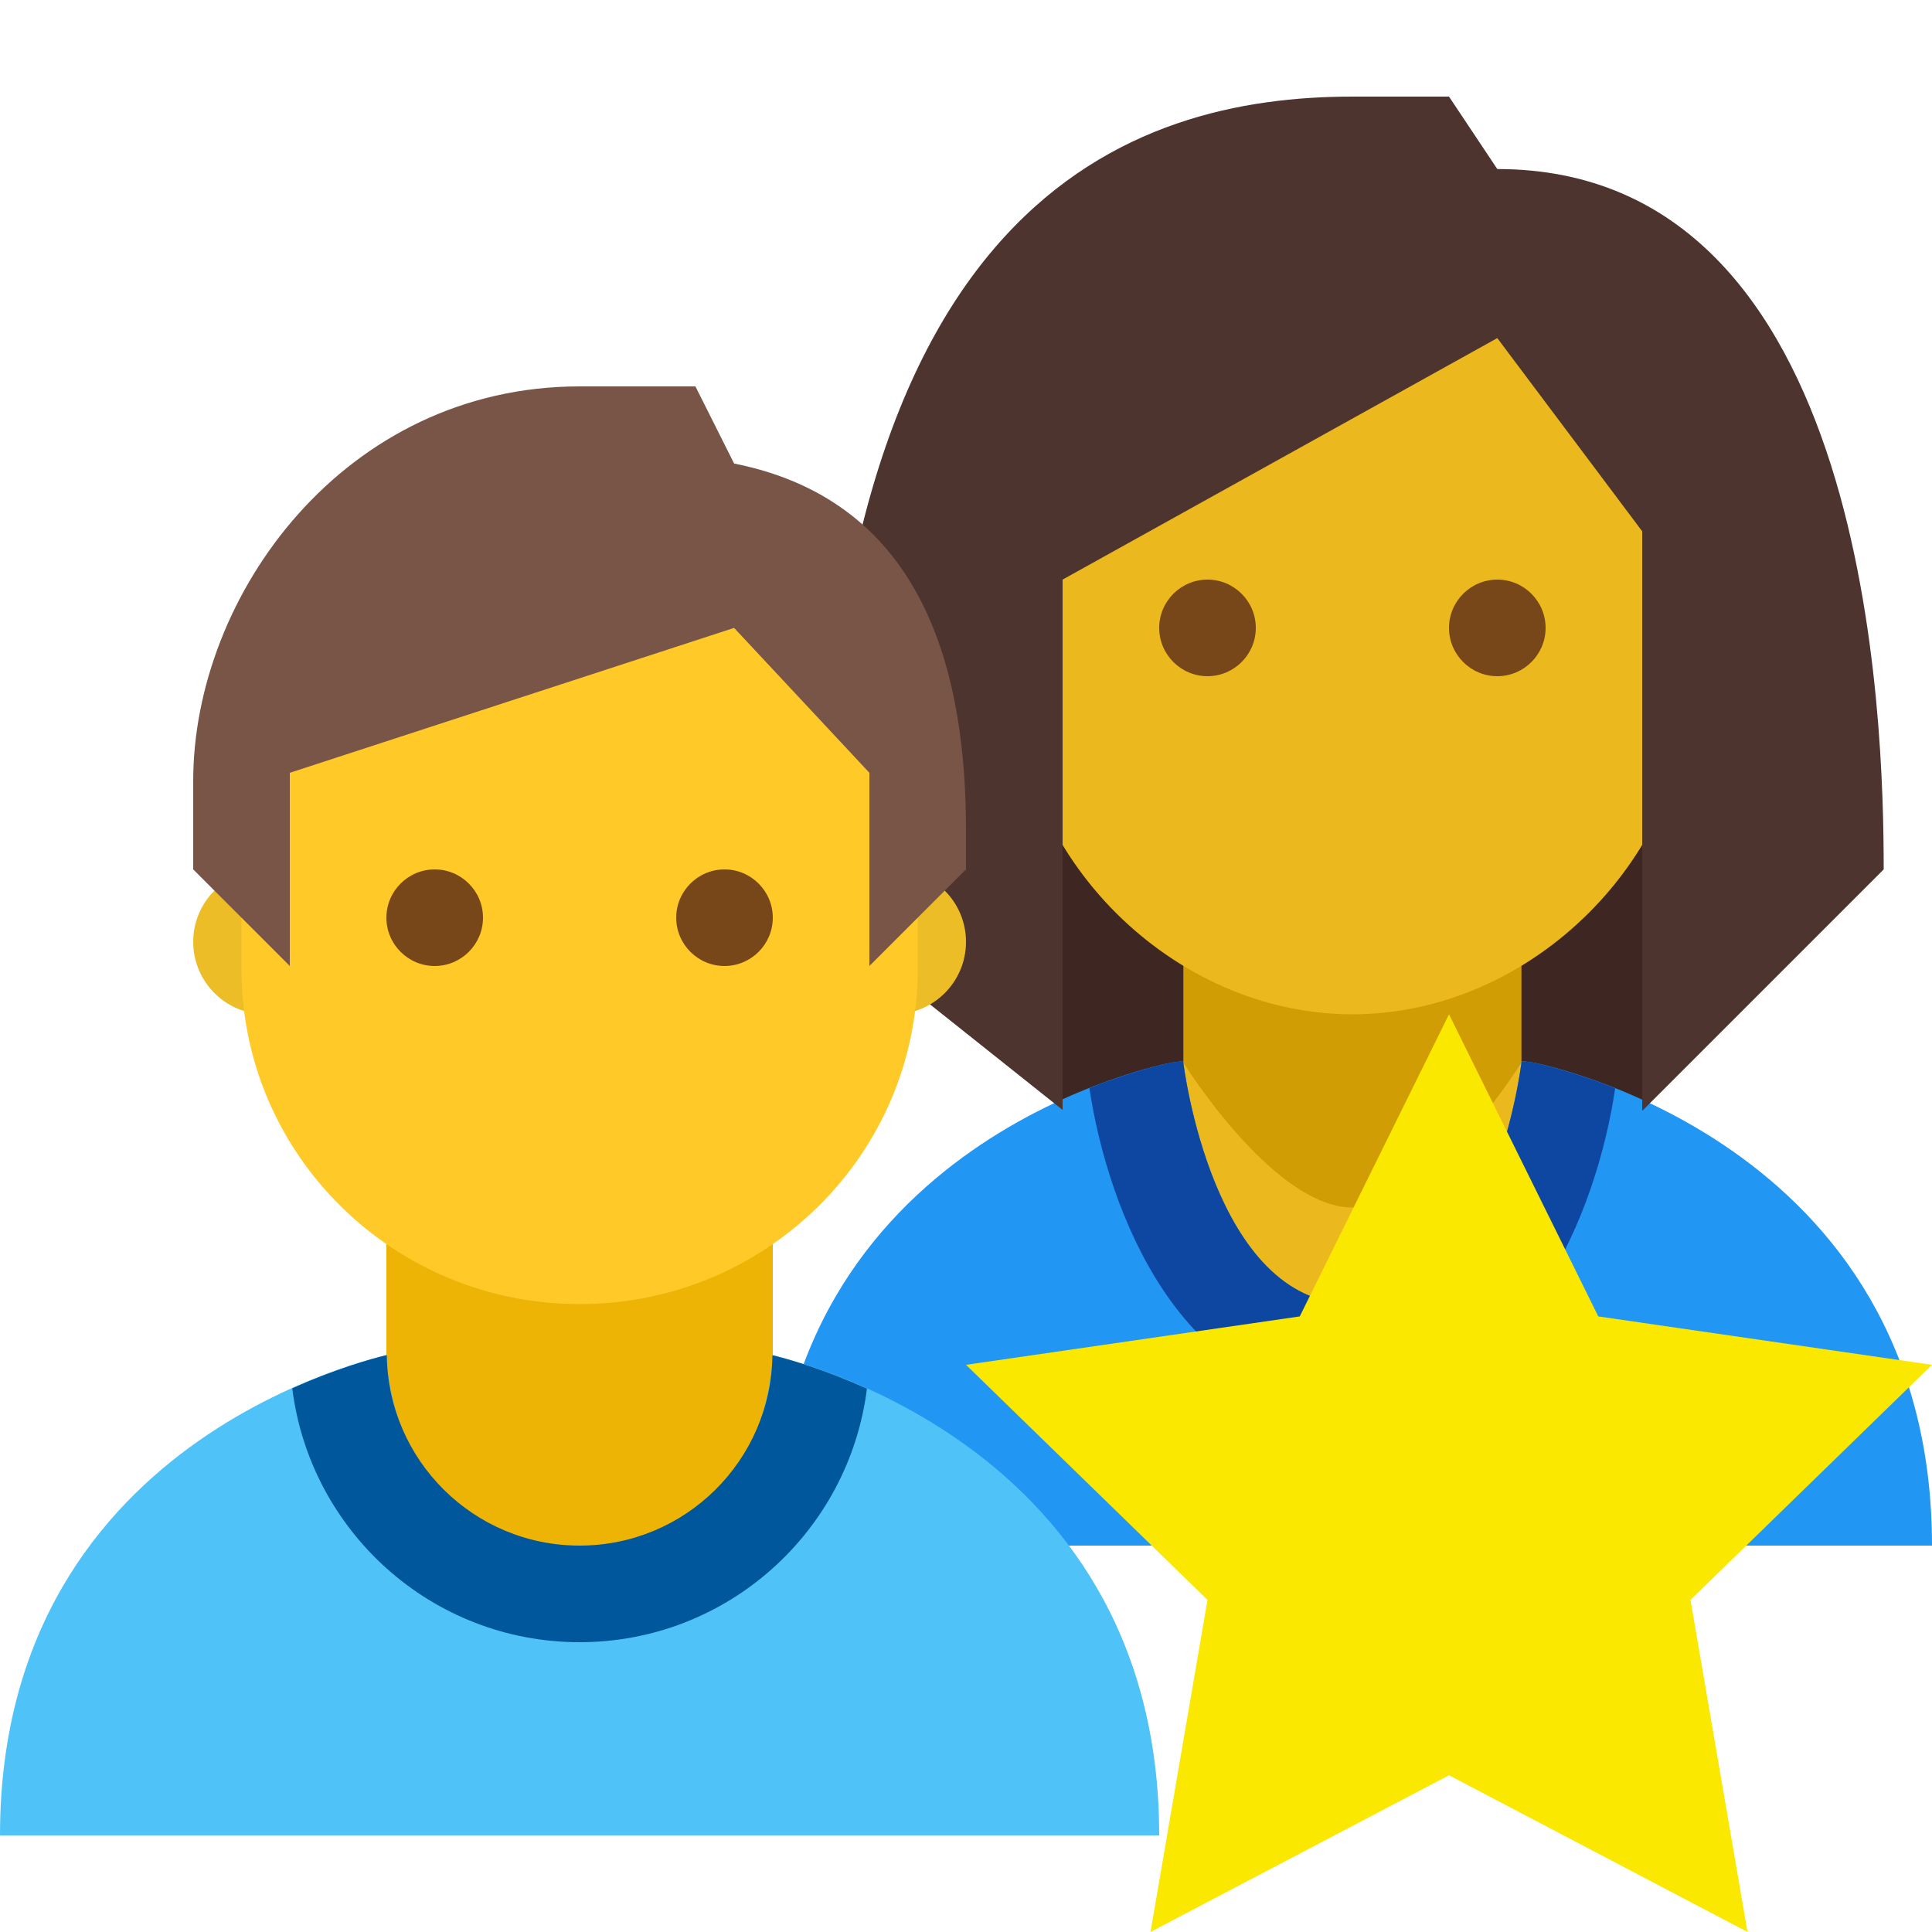 <?xml version="1.0" encoding="utf-8"?>
<svg width="40px" height="40px" viewBox="0 0 40 40" version="1.1" xmlns:xlink="http://www.w3.org/1999/xlink" xmlns="http://www.w3.org/2000/svg">
  <desc>Created with Lunacy</desc>
  <g id="links_07">
    <path d="M0 0L40 0L40 40L0 40L0 0L0 0Z" id="Background" fill="none" stroke="none" />
    <g id="kandidaten" transform="translate(0 2)">
      <g id="woman" transform="translate(16 0)">
        <path d="M0 0L12 0L12 13.73L0 13.73L0 0L0 0L0 0Z" transform="translate(6 7.25)" id="Shape" fill="#3E2723" stroke="none" />
        <path d="M15.75 0.313C15.75 0.313 13.531 0 12 0C10.469 0 8.25 0.313 8.25 0.313C8.25 0.313 0 1.84 0 10.313L24 10.313C24 1.872 15.75 0.313 15.75 0.313" transform="translate(0 19.687)" id="Shape" fill="#2196F3" stroke="none" />
        <path d="M3.5 8.75C2.062 8.75 0 5 0 5L0 0L7 0L7 5C7 5 4.937 8.75 3.5 8.75" transform="translate(8.5 15)" id="Shape" fill="#D19D05" stroke="none" />
        <path d="M14 9.584C14 13.311 10.727 16.584 7 16.584C3.27 16.584 0 13.311 0 9.584L0 3.584C0 -0.143 14 -2.143 14 3.584L14 9.584ZM7 22.584C9.902 22.584 10.5 17.584 10.5 17.584C10.5 17.584 8.637 20.584 7 20.584C5.363 20.584 3.5 17.584 3.5 17.584C3.5 17.584 4.098 22.584 7 22.584Z" transform="translate(5 2.416)" id="Shape" fill="#EBB81D" fill-rule="evenodd" stroke="none" />
        <path d="M5.445 7.031C8.996 7.031 10.511 3.097 10.886 0.562C9.902 0.172 9.195 0.031 9.195 0.031C9.195 0.031 9.093 0.015 8.945 0L8.945 0.031C8.945 0.031 8.347 5.031 5.445 5.031C2.543 5.031 1.945 0.031 1.945 0.031L1.945 0C1.797 0.015 1.695 0.031 1.695 0.031C1.695 0.031 0.988 0.168 0 0.558C0.379 3.094 1.89 7.031 5.445 7.031L5.445 7.031L5.445 7.031Z" transform="translate(6.555 19.969)" id="Shape" fill="#0D47A1" stroke="none" />
        <path d="M0 1C0 1.551 0.449 2 1 2C1.551 2 2 1.551 2 1C2 0.449 1.551 0 1 0C0.449 0 0 0.449 0 1ZM6 1C6 0.449 6.449 0 7 0C7.551 0 8 0.449 8 1C8 1.551 7.551 2 7 2C6.449 2 6 1.551 6 1Z" transform="translate(8 10)" id="Shape" fill="#784719" fill-rule="evenodd" stroke="none" />
        <path d="M11 0C6.445 0 0 2.09 0 17L5 20.98L5 10L14 5L17 9L17 21L22 16C22 12.98 21.746 1.5 14 1.5L13 0L11 0L11 0L11 0Z" transform="translate(1 0)" id="Shape" fill="#4E342E" stroke="none" />
      </g>
      <g id="man" transform="translate(0 6)">
        <path d="M3 1.5C3 0.672 2.328 0 1.5 0C0.672 0 0 0.672 0 1.5C0 2.328 0.672 3 1.5 3C2.328 3 3 2.328 3 1.5ZM16 1.5C16 2.328 15.328 3 14.5 3C13.672 3 13 2.328 13 1.5C13 0.672 13.672 0 14.5 0C15.328 0 16 0.672 16 1.5Z" transform="translate(4 10)" id="Shape" fill="#EDBD28" fill-rule="evenodd" stroke="none" />
        <path d="M8 0C8 0 8 4 4 4C0 4 0 0 0 0" transform="translate(8 20)" id="Shape" fill="#EDB405" stroke="none" />
        <path d="M15.75 0L12 0.77L8.25 0C8.25 0 0 1.527 0 10L24 10C24 1.559 15.75 0 15.75 0" transform="translate(0 20)" id="Shape" fill="#4FC3F7" stroke="none" />
        <path d="M4 8C0 8 0 4 0 4L0 0L8 0L8 4C8 4 8 8 4 8L4 8L4 8Z" transform="translate(8 16)" id="Shape" fill="#EDB405" stroke="none" />
        <path d="M14 3.68C14 -2.199 0 -0.148 0 3.68L0 8.071C0 11.895 3.133 15 7 15C10.867 15 14 11.895 14 8.07L14 3.68L14 3.68L14 3.68Z" transform="translate(5 4)" id="Shape" fill="#FFCA28" stroke="none" />
        <path d="M5.949 5.945C9.008 5.945 11.527 3.652 11.898 0.695C11.011 0.297 10.293 0.09 9.941 0.004C9.914 2.183 8.14 3.945 5.949 3.945C3.758 3.945 1.984 2.183 1.957 0C1.602 0.086 0.883 0.293 0 0.688C0.367 3.648 2.886 5.945 5.949 5.945L5.949 5.945L5.949 5.945Z" transform="translate(6.051 20.055)" id="Shape" fill="#01579B" stroke="none" />
        <path d="M8 0C3.141 0 0 4.313 0 8.172L0 10L2 12L2 8L11.199 5L14 8L14 12L16 10L16 9.191C16 5.972 15.168 2.386 11.199 1.597L10.398 0L8 0L8 0L8 0Z" transform="translate(4 0)" id="Shape" fill="#795548" stroke="none" />
        <path d="M0 1C0 1.551 0.449 2 1 2C1.551 2 2 1.551 2 1C2 0.449 1.551 0 1 0C0.449 0 0 0.449 0 1ZM6 1C6 0.449 6.449 0 7 0C7.551 0 8 0.449 8 1C8 1.551 7.551 2 7 2C6.449 2 6 1.551 6 1Z" transform="translate(8 10)" id="Shape" fill="#784719" fill-rule="evenodd" stroke="none" />
      </g>
    </g>
    <path d="M10 0L13.091 6.255L20 7.257L15 12.124L16.18 18.999L10 15.755L3.82 18.999L5 12.124L0 7.257L6.91 6.255L10 0L10 0Z" transform="translate(20 21)" id="Shape" fill="#FAE800" stroke="none" />
  </g>
</svg>